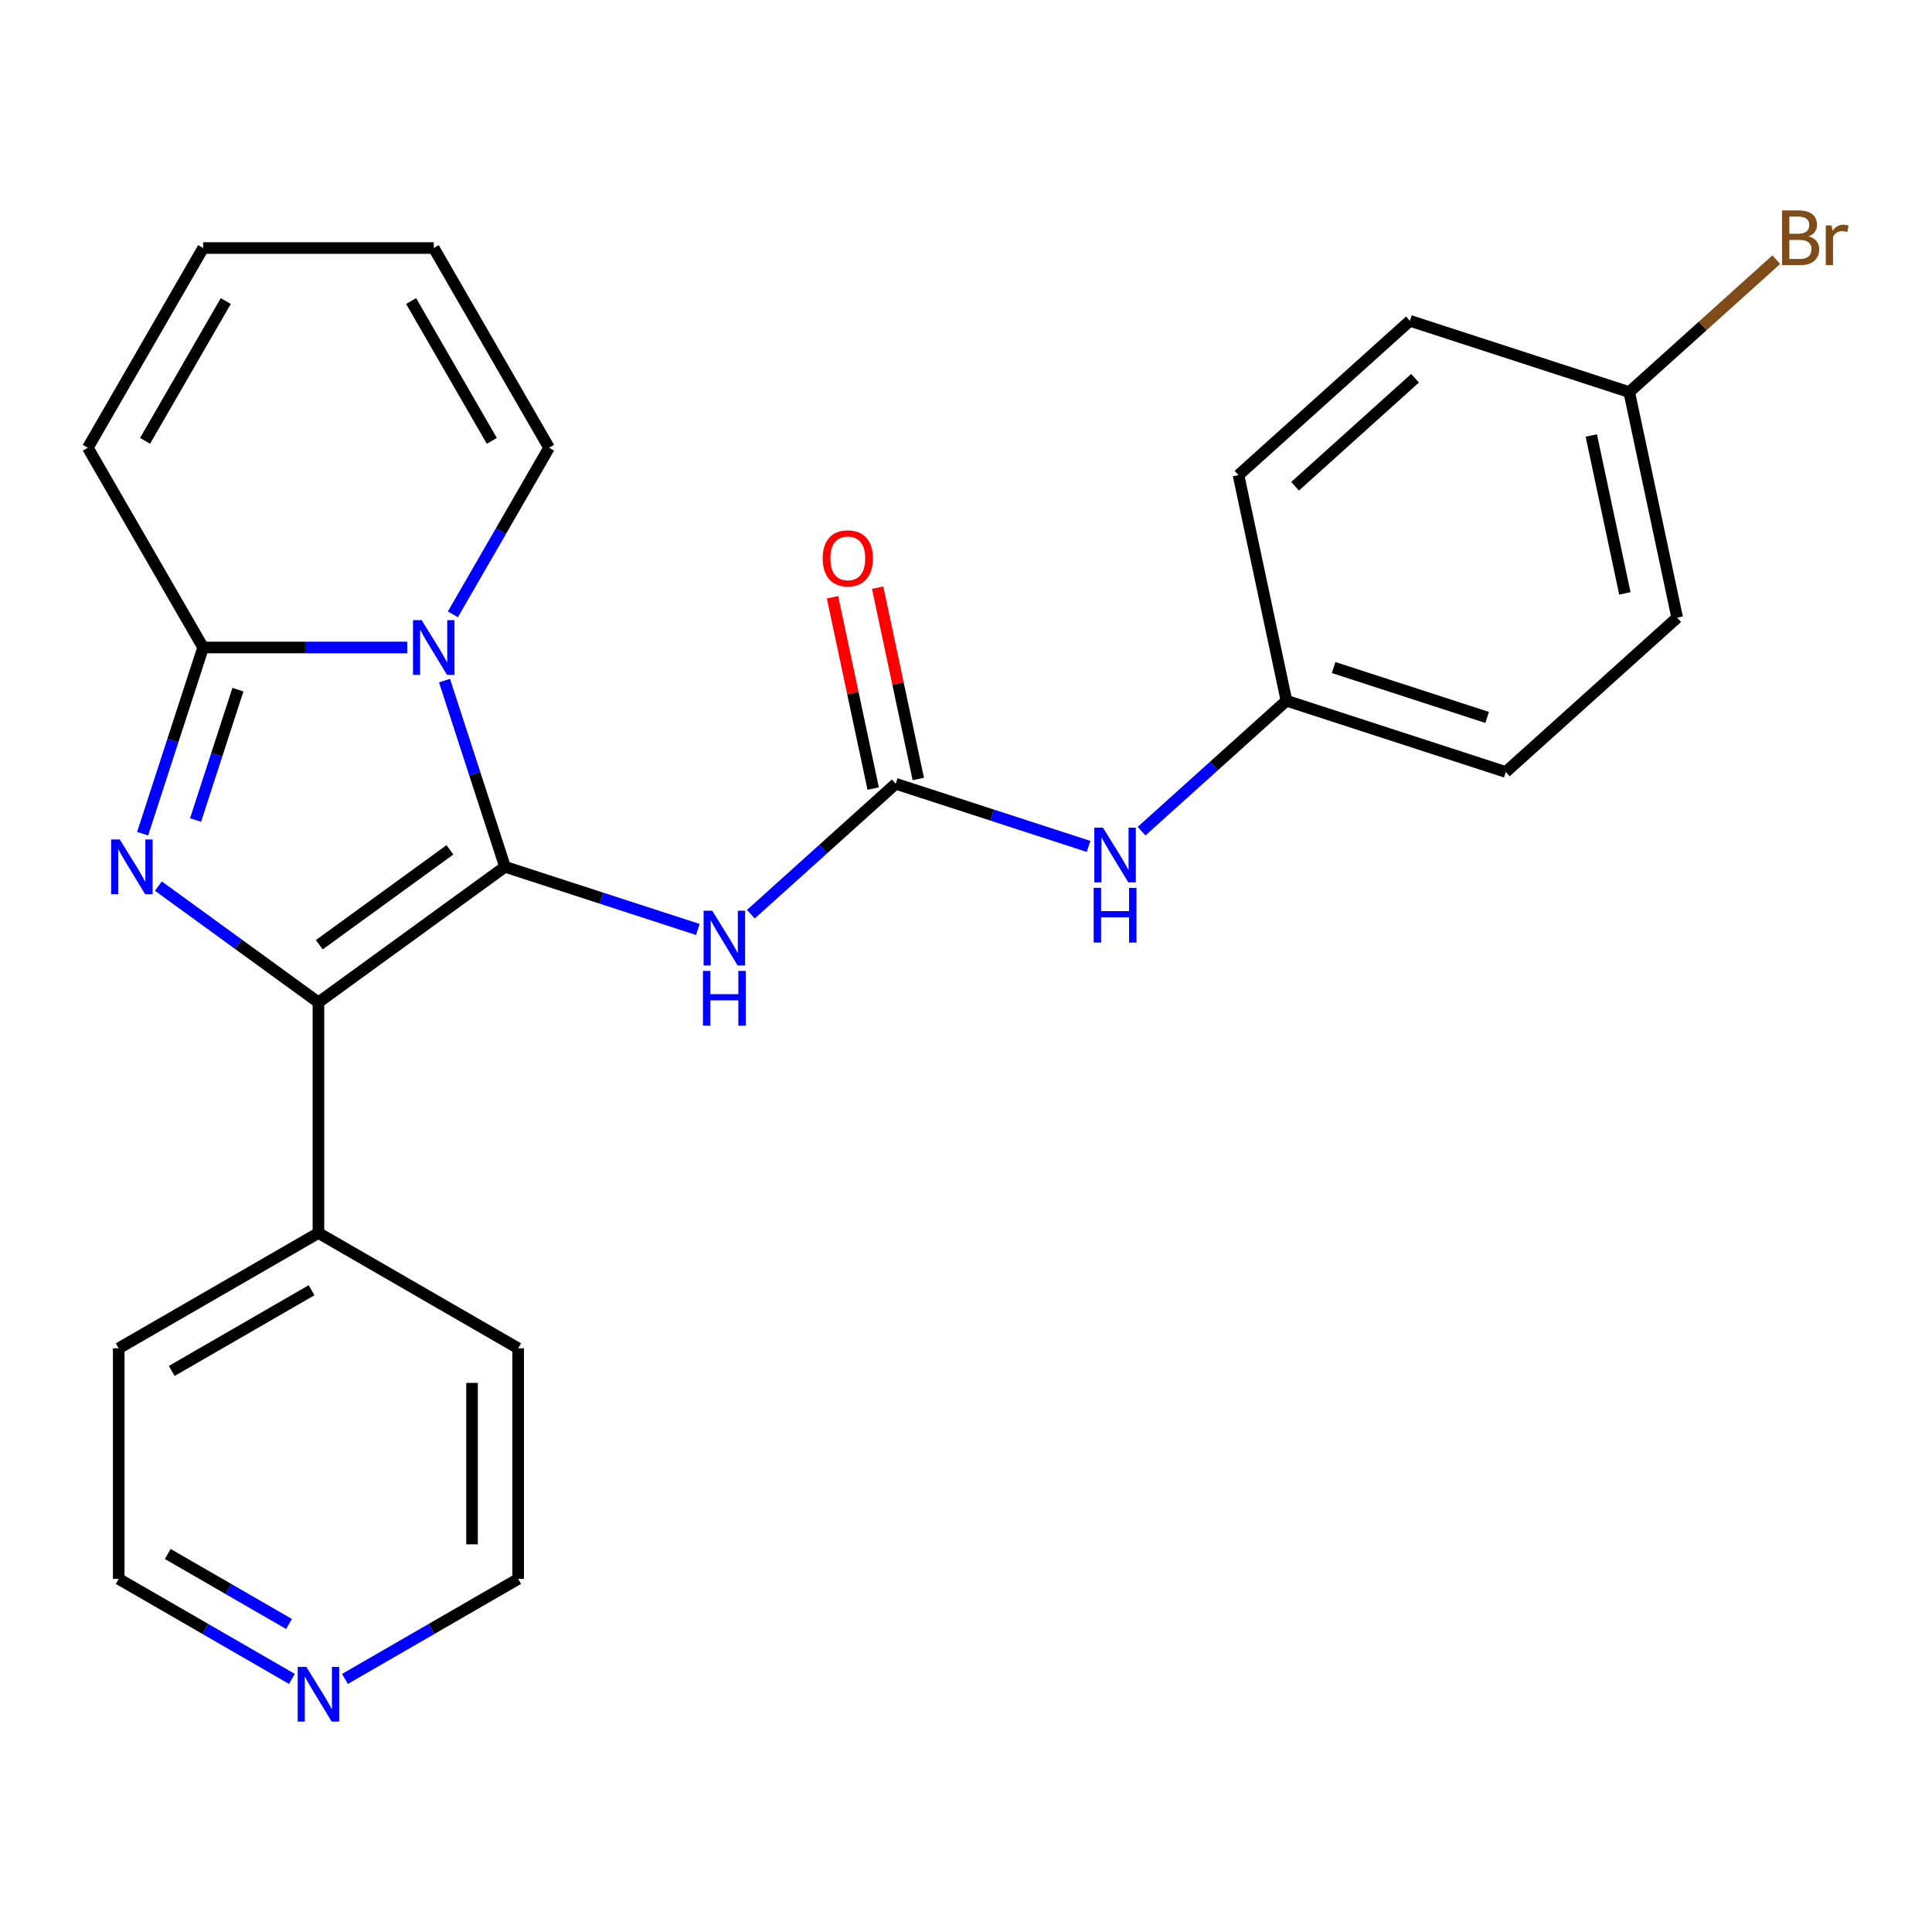 <?xml version='1.0' encoding='iso-8859-1'?>
<svg version='1.1' baseProfile='full'
              xmlns='http://www.w3.org/2000/svg'
                      xmlns:rdkit='http://www.rdkit.org/xml'
                      xmlns:xlink='http://www.w3.org/1999/xlink'
                  xml:space='preserve'
width='1000px' height='1000px' viewBox='0 0 1000 1000'>
<!-- END OF HEADER -->
<rect style='opacity:1.0;fill:#FFFFFF;stroke:none' width='1000' height='1000' x='0' y='0'> </rect>
<path class='bond-0' d='M 261.396,448.661 L 245.738,400.47' style='fill:none;fill-rule:evenodd;stroke:#000000;stroke-width:6px;stroke-linecap:butt;stroke-linejoin:miter;stroke-opacity:1' />
<path class='bond-0' d='M 245.738,400.47 L 230.079,352.278' style='fill:none;fill-rule:evenodd;stroke:#0000FF;stroke-width:6px;stroke-linecap:butt;stroke-linejoin:miter;stroke-opacity:1' />
<path class='bond-2' d='M 261.396,448.661 L 164.824,518.825' style='fill:none;fill-rule:evenodd;stroke:#000000;stroke-width:6px;stroke-linecap:butt;stroke-linejoin:miter;stroke-opacity:1' />
<path class='bond-2' d='M 232.878,439.871 L 165.277,488.986' style='fill:none;fill-rule:evenodd;stroke:#000000;stroke-width:6px;stroke-linecap:butt;stroke-linejoin:miter;stroke-opacity:1' />
<path class='bond-4' d='M 261.396,448.661 L 311.298,464.875' style='fill:none;fill-rule:evenodd;stroke:#000000;stroke-width:6px;stroke-linecap:butt;stroke-linejoin:miter;stroke-opacity:1' />
<path class='bond-4' d='M 311.298,464.875 L 361.199,481.089' style='fill:none;fill-rule:evenodd;stroke:#0000FF;stroke-width:6px;stroke-linecap:butt;stroke-linejoin:miter;stroke-opacity:1' />
<path class='bond-3' d='M 210.785,335.134 L 157.962,335.134' style='fill:none;fill-rule:evenodd;stroke:#0000FF;stroke-width:6px;stroke-linecap:butt;stroke-linejoin:miter;stroke-opacity:1' />
<path class='bond-3' d='M 157.962,335.134 L 105.139,335.134' style='fill:none;fill-rule:evenodd;stroke:#000000;stroke-width:6px;stroke-linecap:butt;stroke-linejoin:miter;stroke-opacity:1' />
<path class='bond-6' d='M 234.407,317.99 L 259.301,274.873' style='fill:none;fill-rule:evenodd;stroke:#0000FF;stroke-width:6px;stroke-linecap:butt;stroke-linejoin:miter;stroke-opacity:1' />
<path class='bond-6' d='M 259.301,274.873 L 284.194,231.757' style='fill:none;fill-rule:evenodd;stroke:#000000;stroke-width:6px;stroke-linecap:butt;stroke-linejoin:miter;stroke-opacity:1' />
<path class='bond-1' d='M 81.976,458.632 L 123.4,488.729' style='fill:none;fill-rule:evenodd;stroke:#0000FF;stroke-width:6px;stroke-linecap:butt;stroke-linejoin:miter;stroke-opacity:1' />
<path class='bond-1' d='M 123.4,488.729 L 164.824,518.825' style='fill:none;fill-rule:evenodd;stroke:#000000;stroke-width:6px;stroke-linecap:butt;stroke-linejoin:miter;stroke-opacity:1' />
<path class='bond-25' d='M 73.823,431.517 L 89.481,383.325' style='fill:none;fill-rule:evenodd;stroke:#0000FF;stroke-width:6px;stroke-linecap:butt;stroke-linejoin:miter;stroke-opacity:1' />
<path class='bond-25' d='M 89.481,383.325 L 105.139,335.134' style='fill:none;fill-rule:evenodd;stroke:#000000;stroke-width:6px;stroke-linecap:butt;stroke-linejoin:miter;stroke-opacity:1' />
<path class='bond-25' d='M 101.226,424.437 L 112.186,390.703' style='fill:none;fill-rule:evenodd;stroke:#0000FF;stroke-width:6px;stroke-linecap:butt;stroke-linejoin:miter;stroke-opacity:1' />
<path class='bond-25' d='M 112.186,390.703 L 123.147,356.969' style='fill:none;fill-rule:evenodd;stroke:#000000;stroke-width:6px;stroke-linecap:butt;stroke-linejoin:miter;stroke-opacity:1' />
<path class='bond-9' d='M 164.824,518.825 L 164.824,638.194' style='fill:none;fill-rule:evenodd;stroke:#000000;stroke-width:6px;stroke-linecap:butt;stroke-linejoin:miter;stroke-opacity:1' />
<path class='bond-8' d='M 105.139,335.134 L 45.455,231.757' style='fill:none;fill-rule:evenodd;stroke:#000000;stroke-width:6px;stroke-linecap:butt;stroke-linejoin:miter;stroke-opacity:1' />
<path class='bond-5' d='M 388.648,473.191 L 426.14,439.433' style='fill:none;fill-rule:evenodd;stroke:#0000FF;stroke-width:6px;stroke-linecap:butt;stroke-linejoin:miter;stroke-opacity:1' />
<path class='bond-5' d='M 426.14,439.433 L 463.632,405.675' style='fill:none;fill-rule:evenodd;stroke:#000000;stroke-width:6px;stroke-linecap:butt;stroke-linejoin:miter;stroke-opacity:1' />
<path class='bond-7' d='M 463.632,405.675 L 513.534,421.888' style='fill:none;fill-rule:evenodd;stroke:#000000;stroke-width:6px;stroke-linecap:butt;stroke-linejoin:miter;stroke-opacity:1' />
<path class='bond-7' d='M 513.534,421.888 L 563.435,438.102' style='fill:none;fill-rule:evenodd;stroke:#0000FF;stroke-width:6px;stroke-linecap:butt;stroke-linejoin:miter;stroke-opacity:1' />
<path class='bond-10' d='M 475.309,403.193 L 464.785,353.684' style='fill:none;fill-rule:evenodd;stroke:#000000;stroke-width:6px;stroke-linecap:butt;stroke-linejoin:miter;stroke-opacity:1' />
<path class='bond-10' d='M 464.785,353.684 L 454.262,304.176' style='fill:none;fill-rule:evenodd;stroke:#FF0000;stroke-width:6px;stroke-linecap:butt;stroke-linejoin:miter;stroke-opacity:1' />
<path class='bond-10' d='M 451.956,408.156 L 441.433,358.648' style='fill:none;fill-rule:evenodd;stroke:#000000;stroke-width:6px;stroke-linecap:butt;stroke-linejoin:miter;stroke-opacity:1' />
<path class='bond-10' d='M 441.433,358.648 L 430.91,309.139' style='fill:none;fill-rule:evenodd;stroke:#FF0000;stroke-width:6px;stroke-linecap:butt;stroke-linejoin:miter;stroke-opacity:1' />
<path class='bond-12' d='M 284.194,231.757 L 224.509,128.38' style='fill:none;fill-rule:evenodd;stroke:#000000;stroke-width:6px;stroke-linecap:butt;stroke-linejoin:miter;stroke-opacity:1' />
<path class='bond-12' d='M 254.566,228.187 L 212.786,155.823' style='fill:none;fill-rule:evenodd;stroke:#000000;stroke-width:6px;stroke-linecap:butt;stroke-linejoin:miter;stroke-opacity:1' />
<path class='bond-14' d='M 590.884,430.204 L 628.376,396.446' style='fill:none;fill-rule:evenodd;stroke:#0000FF;stroke-width:6px;stroke-linecap:butt;stroke-linejoin:miter;stroke-opacity:1' />
<path class='bond-14' d='M 628.376,396.446 L 665.869,362.688' style='fill:none;fill-rule:evenodd;stroke:#000000;stroke-width:6px;stroke-linecap:butt;stroke-linejoin:miter;stroke-opacity:1' />
<path class='bond-27' d='M 45.455,231.757 L 105.139,128.38' style='fill:none;fill-rule:evenodd;stroke:#000000;stroke-width:6px;stroke-linecap:butt;stroke-linejoin:miter;stroke-opacity:1' />
<path class='bond-27' d='M 75.083,228.187 L 116.862,155.823' style='fill:none;fill-rule:evenodd;stroke:#000000;stroke-width:6px;stroke-linecap:butt;stroke-linejoin:miter;stroke-opacity:1' />
<path class='bond-23' d='M 164.824,638.194 L 268.201,697.879' style='fill:none;fill-rule:evenodd;stroke:#000000;stroke-width:6px;stroke-linecap:butt;stroke-linejoin:miter;stroke-opacity:1' />
<path class='bond-24' d='M 164.824,638.194 L 61.447,697.879' style='fill:none;fill-rule:evenodd;stroke:#000000;stroke-width:6px;stroke-linecap:butt;stroke-linejoin:miter;stroke-opacity:1' />
<path class='bond-24' d='M 161.255,667.823 L 88.891,709.602' style='fill:none;fill-rule:evenodd;stroke:#000000;stroke-width:6px;stroke-linecap:butt;stroke-linejoin:miter;stroke-opacity:1' />
<path class='bond-11' d='M 151.1,869.01 L 106.273,843.129' style='fill:none;fill-rule:evenodd;stroke:#0000FF;stroke-width:6px;stroke-linecap:butt;stroke-linejoin:miter;stroke-opacity:1' />
<path class='bond-11' d='M 106.273,843.129 L 61.447,817.249' style='fill:none;fill-rule:evenodd;stroke:#000000;stroke-width:6px;stroke-linecap:butt;stroke-linejoin:miter;stroke-opacity:1' />
<path class='bond-11' d='M 149.589,840.57 L 118.21,822.454' style='fill:none;fill-rule:evenodd;stroke:#0000FF;stroke-width:6px;stroke-linecap:butt;stroke-linejoin:miter;stroke-opacity:1' />
<path class='bond-11' d='M 118.21,822.454 L 86.832,804.338' style='fill:none;fill-rule:evenodd;stroke:#000000;stroke-width:6px;stroke-linecap:butt;stroke-linejoin:miter;stroke-opacity:1' />
<path class='bond-26' d='M 178.548,869.01 L 223.375,843.129' style='fill:none;fill-rule:evenodd;stroke:#0000FF;stroke-width:6px;stroke-linecap:butt;stroke-linejoin:miter;stroke-opacity:1' />
<path class='bond-26' d='M 223.375,843.129 L 268.201,817.249' style='fill:none;fill-rule:evenodd;stroke:#000000;stroke-width:6px;stroke-linecap:butt;stroke-linejoin:miter;stroke-opacity:1' />
<path class='bond-13' d='M 224.509,128.38 L 105.139,128.38' style='fill:none;fill-rule:evenodd;stroke:#000000;stroke-width:6px;stroke-linecap:butt;stroke-linejoin:miter;stroke-opacity:1' />
<path class='bond-17' d='M 665.869,362.688 L 641.05,245.927' style='fill:none;fill-rule:evenodd;stroke:#000000;stroke-width:6px;stroke-linecap:butt;stroke-linejoin:miter;stroke-opacity:1' />
<path class='bond-18' d='M 665.869,362.688 L 779.396,399.575' style='fill:none;fill-rule:evenodd;stroke:#000000;stroke-width:6px;stroke-linecap:butt;stroke-linejoin:miter;stroke-opacity:1' />
<path class='bond-18' d='M 690.275,345.516 L 769.744,371.337' style='fill:none;fill-rule:evenodd;stroke:#000000;stroke-width:6px;stroke-linecap:butt;stroke-linejoin:miter;stroke-opacity:1' />
<path class='bond-15' d='M 843.286,202.94 L 868.105,319.701' style='fill:none;fill-rule:evenodd;stroke:#000000;stroke-width:6px;stroke-linecap:butt;stroke-linejoin:miter;stroke-opacity:1' />
<path class='bond-15' d='M 823.657,225.418 L 841.03,307.151' style='fill:none;fill-rule:evenodd;stroke:#000000;stroke-width:6px;stroke-linecap:butt;stroke-linejoin:miter;stroke-opacity:1' />
<path class='bond-16' d='M 843.286,202.94 L 881.339,168.678' style='fill:none;fill-rule:evenodd;stroke:#000000;stroke-width:6px;stroke-linecap:butt;stroke-linejoin:miter;stroke-opacity:1' />
<path class='bond-16' d='M 881.339,168.678 L 919.391,134.415' style='fill:none;fill-rule:evenodd;stroke:#7F4C19;stroke-width:6px;stroke-linecap:butt;stroke-linejoin:miter;stroke-opacity:1' />
<path class='bond-28' d='M 843.286,202.94 L 729.759,166.053' style='fill:none;fill-rule:evenodd;stroke:#000000;stroke-width:6px;stroke-linecap:butt;stroke-linejoin:miter;stroke-opacity:1' />
<path class='bond-19' d='M 641.05,245.927 L 729.759,166.053' style='fill:none;fill-rule:evenodd;stroke:#000000;stroke-width:6px;stroke-linecap:butt;stroke-linejoin:miter;stroke-opacity:1' />
<path class='bond-19' d='M 670.331,251.687 L 732.428,195.776' style='fill:none;fill-rule:evenodd;stroke:#000000;stroke-width:6px;stroke-linecap:butt;stroke-linejoin:miter;stroke-opacity:1' />
<path class='bond-20' d='M 779.396,399.575 L 868.105,319.701' style='fill:none;fill-rule:evenodd;stroke:#000000;stroke-width:6px;stroke-linecap:butt;stroke-linejoin:miter;stroke-opacity:1' />
<path class='bond-21' d='M 268.201,817.249 L 268.201,697.879' style='fill:none;fill-rule:evenodd;stroke:#000000;stroke-width:6px;stroke-linecap:butt;stroke-linejoin:miter;stroke-opacity:1' />
<path class='bond-21' d='M 244.327,799.343 L 244.327,715.785' style='fill:none;fill-rule:evenodd;stroke:#000000;stroke-width:6px;stroke-linecap:butt;stroke-linejoin:miter;stroke-opacity:1' />
<path class='bond-22' d='M 61.447,817.249 L 61.447,697.879' style='fill:none;fill-rule:evenodd;stroke:#000000;stroke-width:6px;stroke-linecap:butt;stroke-linejoin:miter;stroke-opacity:1' />
<path  class='atom-1' d='M 218.249 320.974
L 227.529 335.974
Q 228.449 337.454, 229.929 340.134
Q 231.409 342.814, 231.489 342.974
L 231.489 320.974
L 235.249 320.974
L 235.249 349.294
L 231.369 349.294
L 221.409 332.894
Q 220.249 330.974, 219.009 328.774
Q 217.809 326.574, 217.449 325.894
L 217.449 349.294
L 213.769 349.294
L 213.769 320.974
L 218.249 320.974
' fill='#0000FF'/>
<path  class='atom-2' d='M 61.992 434.501
L 71.272 449.501
Q 72.192 450.981, 73.672 453.661
Q 75.152 456.341, 75.232 456.501
L 75.232 434.501
L 78.992 434.501
L 78.992 462.821
L 75.112 462.821
L 65.152 446.421
Q 63.992 444.501, 62.752 442.301
Q 61.552 440.101, 61.192 439.421
L 61.192 462.821
L 57.512 462.821
L 57.512 434.501
L 61.992 434.501
' fill='#0000FF'/>
<path  class='atom-5' d='M 368.663 471.388
L 377.943 486.388
Q 378.863 487.868, 380.343 490.548
Q 381.823 493.228, 381.903 493.388
L 381.903 471.388
L 385.663 471.388
L 385.663 499.708
L 381.783 499.708
L 371.823 483.308
Q 370.663 481.388, 369.423 479.188
Q 368.223 476.988, 367.863 476.308
L 367.863 499.708
L 364.183 499.708
L 364.183 471.388
L 368.663 471.388
' fill='#0000FF'/>
<path  class='atom-5' d='M 363.843 502.54
L 367.683 502.54
L 367.683 514.58
L 382.163 514.58
L 382.163 502.54
L 386.003 502.54
L 386.003 530.86
L 382.163 530.86
L 382.163 517.78
L 367.683 517.78
L 367.683 530.86
L 363.843 530.86
L 363.843 502.54
' fill='#0000FF'/>
<path  class='atom-8' d='M 570.9 428.402
L 580.18 443.402
Q 581.1 444.882, 582.58 447.562
Q 584.06 450.242, 584.14 450.402
L 584.14 428.402
L 587.9 428.402
L 587.9 456.722
L 584.02 456.722
L 574.06 440.322
Q 572.9 438.402, 571.66 436.202
Q 570.46 434.002, 570.1 433.322
L 570.1 456.722
L 566.42 456.722
L 566.42 428.402
L 570.9 428.402
' fill='#0000FF'/>
<path  class='atom-8' d='M 566.08 459.554
L 569.92 459.554
L 569.92 471.594
L 584.4 471.594
L 584.4 459.554
L 588.24 459.554
L 588.24 487.874
L 584.4 487.874
L 584.4 474.794
L 569.92 474.794
L 569.92 487.874
L 566.08 487.874
L 566.08 459.554
' fill='#0000FF'/>
<path  class='atom-11' d='M 425.814 288.993
Q 425.814 282.193, 429.174 278.393
Q 432.534 274.593, 438.814 274.593
Q 445.094 274.593, 448.454 278.393
Q 451.814 282.193, 451.814 288.993
Q 451.814 295.873, 448.414 299.793
Q 445.014 303.673, 438.814 303.673
Q 432.574 303.673, 429.174 299.793
Q 425.814 295.913, 425.814 288.993
M 438.814 300.473
Q 443.134 300.473, 445.454 297.593
Q 447.814 294.673, 447.814 288.993
Q 447.814 283.433, 445.454 280.633
Q 443.134 277.793, 438.814 277.793
Q 434.494 277.793, 432.134 280.593
Q 429.814 283.393, 429.814 288.993
Q 429.814 294.713, 432.134 297.593
Q 434.494 300.473, 438.814 300.473
' fill='#FF0000'/>
<path  class='atom-12' d='M 158.564 862.774
L 167.844 877.774
Q 168.764 879.254, 170.244 881.934
Q 171.724 884.614, 171.804 884.774
L 171.804 862.774
L 175.564 862.774
L 175.564 891.094
L 171.684 891.094
L 161.724 874.694
Q 160.564 872.774, 159.324 870.574
Q 158.124 868.374, 157.764 867.694
L 157.764 891.094
L 154.084 891.094
L 154.084 862.774
L 158.564 862.774
' fill='#0000FF'/>
<path  class='atom-17' d='M 936.135 122.346
Q 938.855 123.106, 940.215 124.786
Q 941.615 126.426, 941.615 128.866
Q 941.615 132.786, 939.095 135.026
Q 936.615 137.226, 931.895 137.226
L 922.375 137.226
L 922.375 108.906
L 930.735 108.906
Q 935.575 108.906, 938.015 110.866
Q 940.455 112.826, 940.455 116.426
Q 940.455 120.706, 936.135 122.346
M 926.175 112.106
L 926.175 120.986
L 930.735 120.986
Q 933.535 120.986, 934.975 119.866
Q 936.455 118.706, 936.455 116.426
Q 936.455 112.106, 930.735 112.106
L 926.175 112.106
M 931.895 134.026
Q 934.655 134.026, 936.135 132.706
Q 937.615 131.386, 937.615 128.866
Q 937.615 126.546, 935.975 125.386
Q 934.375 124.186, 931.295 124.186
L 926.175 124.186
L 926.175 134.026
L 931.895 134.026
' fill='#7F4C19'/>
<path  class='atom-17' d='M 948.055 116.666
L 948.495 119.506
Q 950.655 116.306, 954.175 116.306
Q 955.295 116.306, 956.815 116.706
L 956.215 120.066
Q 954.495 119.666, 953.535 119.666
Q 951.855 119.666, 950.735 120.346
Q 949.655 120.986, 948.775 122.546
L 948.775 137.226
L 945.015 137.226
L 945.015 116.666
L 948.055 116.666
' fill='#7F4C19'/>
</svg>
